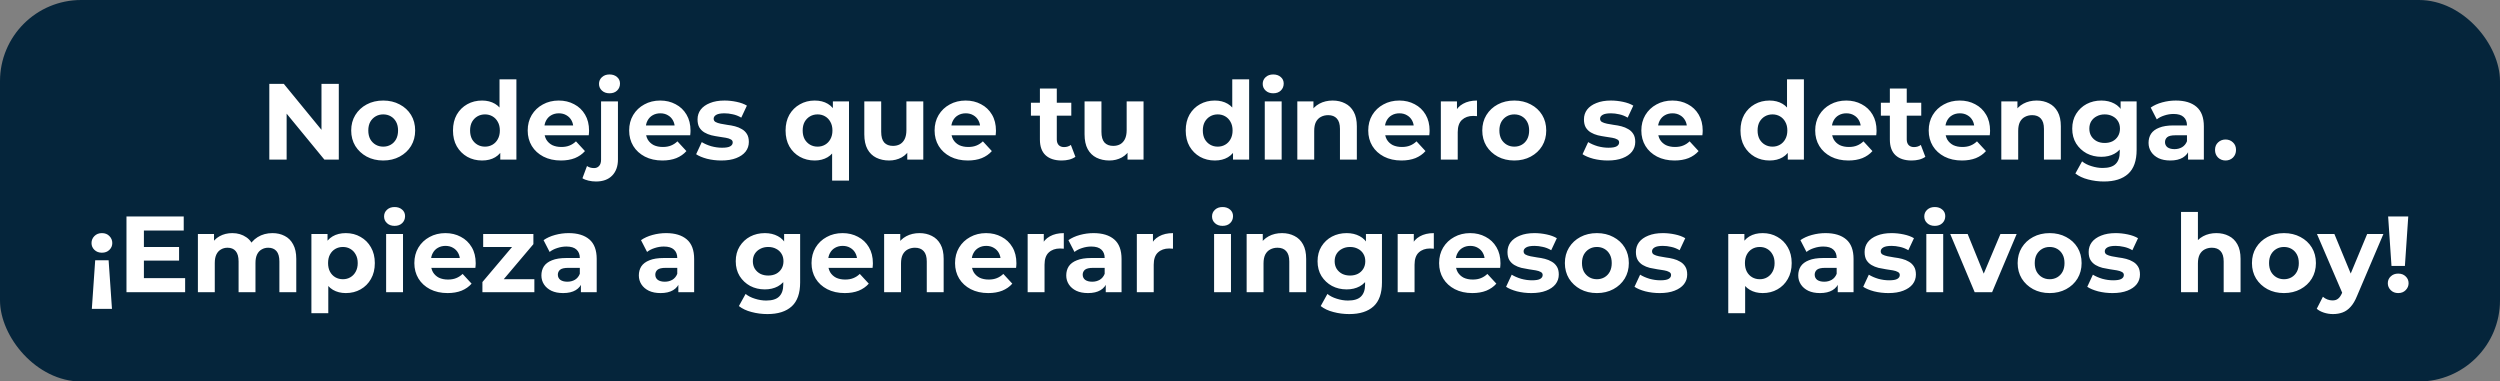 <svg xmlns="http://www.w3.org/2000/svg" width="924" height="141" viewBox="0 0 924 141" fill="none"><rect x="0" y="0" width="924" height="141" fill="#808080" stroke="none"/><rect width="924" height="141" rx="30" fill="#05253B"></rect><path d="M99.539 59V31H104.899L121.419 51.16H118.819V31H125.219V59H119.899L103.339 38.84H105.939V59H99.539ZM141.643 59.32C139.35 59.32 137.31 58.84 135.523 57.88C133.763 56.92 132.363 55.613 131.323 53.96C130.31 52.28 129.803 50.373 129.803 48.24C129.803 46.08 130.31 44.173 131.323 42.52C132.363 40.84 133.763 39.533 135.523 38.6C137.31 37.64 139.35 37.16 141.643 37.16C143.91 37.16 145.937 37.64 147.723 38.6C149.51 39.533 150.91 40.827 151.923 42.48C152.937 44.133 153.443 46.053 153.443 48.24C153.443 50.373 152.937 52.28 151.923 53.96C150.91 55.613 149.51 56.92 147.723 57.88C145.937 58.84 143.91 59.32 141.643 59.32ZM141.643 54.2C142.683 54.2 143.617 53.96 144.443 53.48C145.27 53 145.923 52.32 146.403 51.44C146.883 50.533 147.123 49.467 147.123 48.24C147.123 46.987 146.883 45.92 146.403 45.04C145.923 44.16 145.27 43.48 144.443 43C143.617 42.52 142.683 42.28 141.643 42.28C140.603 42.28 139.67 42.52 138.843 43C138.017 43.48 137.35 44.16 136.843 45.04C136.363 45.92 136.123 46.987 136.123 48.24C136.123 49.467 136.363 50.533 136.843 51.44C137.35 52.32 138.017 53 138.843 53.48C139.67 53.96 140.603 54.2 141.643 54.2ZM178.183 59.32C176.156 59.32 174.329 58.867 172.703 57.96C171.076 57.027 169.783 55.733 168.823 54.08C167.889 52.427 167.423 50.48 167.423 48.24C167.423 45.973 167.889 44.013 168.823 42.36C169.783 40.707 171.076 39.427 172.703 38.52C174.329 37.613 176.156 37.16 178.183 37.16C179.996 37.16 181.583 37.56 182.943 38.36C184.303 39.16 185.356 40.373 186.103 42C186.849 43.627 187.223 45.707 187.223 48.24C187.223 50.747 186.863 52.827 186.143 54.48C185.423 56.107 184.383 57.32 183.023 58.12C181.689 58.92 180.076 59.32 178.183 59.32ZM179.263 54.2C180.276 54.2 181.196 53.96 182.023 53.48C182.849 53 183.503 52.32 183.983 51.44C184.489 50.533 184.743 49.467 184.743 48.24C184.743 46.987 184.489 45.92 183.983 45.04C183.503 44.16 182.849 43.48 182.023 43C181.196 42.52 180.276 42.28 179.263 42.28C178.223 42.28 177.289 42.52 176.463 43C175.636 43.48 174.969 44.16 174.463 45.04C173.983 45.92 173.743 46.987 173.743 48.24C173.743 49.467 173.983 50.533 174.463 51.44C174.969 52.32 175.636 53 176.463 53.48C177.289 53.96 178.223 54.2 179.263 54.2ZM184.903 59V54.6L185.023 48.2L184.623 41.84V29.32H190.863V59H184.903ZM207.318 59.32C204.864 59.32 202.704 58.84 200.838 57.88C198.998 56.92 197.571 55.613 196.558 53.96C195.544 52.28 195.038 50.373 195.038 48.24C195.038 46.08 195.531 44.173 196.518 42.52C197.531 40.84 198.904 39.533 200.638 38.6C202.371 37.64 204.331 37.16 206.518 37.16C208.624 37.16 210.518 37.613 212.198 38.52C213.904 39.4 215.251 40.68 216.238 42.36C217.224 44.013 217.718 46 217.718 48.32C217.718 48.56 217.704 48.84 217.678 49.16C217.651 49.453 217.624 49.733 217.598 50H200.118V46.36H214.318L211.918 47.44C211.918 46.32 211.691 45.347 211.238 44.52C210.784 43.693 210.158 43.053 209.358 42.6C208.558 42.12 207.624 41.88 206.558 41.88C205.491 41.88 204.544 42.12 203.718 42.6C202.918 43.053 202.291 43.707 201.838 44.56C201.384 45.387 201.158 46.373 201.158 47.52V48.48C201.158 49.653 201.411 50.693 201.918 51.6C202.451 52.48 203.184 53.16 204.118 53.64C205.078 54.093 206.198 54.32 207.478 54.32C208.624 54.32 209.624 54.147 210.478 53.8C211.358 53.453 212.158 52.933 212.878 52.24L216.198 55.84C215.211 56.96 213.971 57.827 212.478 58.44C210.984 59.027 209.264 59.32 207.318 59.32ZM220.272 67.08C219.312 67.08 218.392 66.973 217.512 66.76C216.632 66.573 215.886 66.28 215.272 65.88L216.952 61.36C217.672 61.867 218.552 62.12 219.592 62.12C220.366 62.12 220.979 61.853 221.432 61.32C221.912 60.813 222.152 60.04 222.152 59V37.48H228.392V58.96C228.392 61.44 227.686 63.413 226.272 64.88C224.859 66.347 222.859 67.08 220.272 67.08ZM225.272 34.48C224.126 34.48 223.192 34.147 222.472 33.48C221.752 32.813 221.392 31.987 221.392 31C221.392 30.013 221.752 29.187 222.472 28.52C223.192 27.853 224.126 27.52 225.272 27.52C226.419 27.52 227.352 27.84 228.072 28.48C228.792 29.093 229.152 29.893 229.152 30.88C229.152 31.92 228.792 32.787 228.072 33.48C227.379 34.147 226.446 34.48 225.272 34.48ZM244.818 59.32C242.364 59.32 240.204 58.84 238.338 57.88C236.498 56.92 235.071 55.613 234.058 53.96C233.044 52.28 232.538 50.373 232.538 48.24C232.538 46.08 233.031 44.173 234.018 42.52C235.031 40.84 236.404 39.533 238.138 38.6C239.871 37.64 241.831 37.16 244.018 37.16C246.124 37.16 248.018 37.613 249.698 38.52C251.404 39.4 252.751 40.68 253.738 42.36C254.724 44.013 255.218 46 255.218 48.32C255.218 48.56 255.204 48.84 255.178 49.16C255.151 49.453 255.124 49.733 255.098 50H237.618V46.36H251.818L249.418 47.44C249.418 46.32 249.191 45.347 248.738 44.52C248.284 43.693 247.658 43.053 246.858 42.6C246.058 42.12 245.124 41.88 244.058 41.88C242.991 41.88 242.044 42.12 241.218 42.6C240.418 43.053 239.791 43.707 239.338 44.56C238.884 45.387 238.658 46.373 238.658 47.52V48.48C238.658 49.653 238.911 50.693 239.418 51.6C239.951 52.48 240.684 53.16 241.618 53.64C242.578 54.093 243.698 54.32 244.978 54.32C246.124 54.32 247.124 54.147 247.978 53.8C248.858 53.453 249.658 52.933 250.378 52.24L253.698 55.84C252.711 56.96 251.471 57.827 249.978 58.44C248.484 59.027 246.764 59.32 244.818 59.32ZM266.612 59.32C264.772 59.32 262.999 59.107 261.292 58.68C259.612 58.227 258.279 57.667 257.292 57L259.372 52.52C260.359 53.133 261.519 53.64 262.852 54.04C264.212 54.413 265.546 54.6 266.852 54.6C268.292 54.6 269.306 54.427 269.892 54.08C270.506 53.733 270.812 53.253 270.812 52.64C270.812 52.133 270.572 51.76 270.092 51.52C269.639 51.253 269.026 51.053 268.252 50.92C267.479 50.787 266.626 50.653 265.692 50.52C264.786 50.387 263.866 50.213 262.932 50C261.999 49.76 261.146 49.413 260.372 48.96C259.599 48.507 258.972 47.893 258.492 47.12C258.039 46.347 257.812 45.347 257.812 44.12C257.812 42.76 258.199 41.56 258.972 40.52C259.772 39.48 260.919 38.667 262.412 38.08C263.906 37.467 265.692 37.16 267.772 37.16C269.239 37.16 270.732 37.32 272.252 37.64C273.772 37.96 275.039 38.427 276.052 39.04L273.972 43.48C272.932 42.867 271.879 42.453 270.812 42.24C269.772 42 268.759 41.88 267.772 41.88C266.386 41.88 265.372 42.067 264.732 42.44C264.092 42.813 263.772 43.293 263.772 43.88C263.772 44.413 263.999 44.813 264.452 45.08C264.932 45.347 265.559 45.56 266.332 45.72C267.106 45.88 267.946 46.027 268.852 46.16C269.786 46.267 270.719 46.44 271.652 46.68C272.586 46.92 273.426 47.267 274.172 47.72C274.946 48.147 275.572 48.747 276.052 49.52C276.532 50.267 276.772 51.253 276.772 52.48C276.772 53.813 276.372 55 275.572 56.04C274.772 57.053 273.612 57.853 272.092 58.44C270.599 59.027 268.772 59.32 266.612 59.32ZM301.11 59.32C299.084 59.32 297.257 58.867 295.63 57.96C294.004 57.053 292.71 55.773 291.75 54.12C290.817 52.467 290.35 50.507 290.35 48.24C290.35 46 290.817 44.053 291.75 42.4C292.71 40.747 294.004 39.467 295.63 38.56C297.257 37.627 299.084 37.16 301.11 37.16C303.004 37.16 304.617 37.56 305.95 38.36C307.31 39.16 308.35 40.373 309.07 42C309.79 43.627 310.15 45.707 310.15 48.24C310.15 50.747 309.777 52.827 309.03 54.48C308.284 56.107 307.23 57.32 305.87 58.12C304.51 58.92 302.924 59.32 301.11 59.32ZM302.19 54.2C303.204 54.2 304.124 53.96 304.95 53.48C305.777 53 306.43 52.32 306.91 51.44C307.417 50.533 307.67 49.467 307.67 48.24C307.67 46.987 307.417 45.92 306.91 45.04C306.43 44.16 305.777 43.48 304.95 43C304.124 42.52 303.204 42.28 302.19 42.28C301.15 42.28 300.217 42.52 299.39 43C298.564 43.48 297.897 44.16 297.39 45.04C296.91 45.92 296.67 46.987 296.67 48.24C296.67 49.467 296.91 50.533 297.39 51.44C297.897 52.32 298.564 53 299.39 53.48C300.217 53.96 301.15 54.2 302.19 54.2ZM307.55 66.76V54.64L307.95 48.28L307.83 41.88V37.48H313.79V66.76H307.55ZM328.648 59.32C326.861 59.32 325.261 58.973 323.848 58.28C322.461 57.587 321.381 56.533 320.608 55.12C319.834 53.68 319.448 51.853 319.448 49.64V37.48H325.688V48.72C325.688 50.507 326.061 51.827 326.808 52.68C327.581 53.507 328.661 53.92 330.048 53.92C331.008 53.92 331.861 53.72 332.608 53.32C333.354 52.893 333.941 52.253 334.368 51.4C334.794 50.52 335.008 49.427 335.008 48.12V37.48H341.248V59H335.328V53.08L336.408 54.8C335.688 56.293 334.621 57.427 333.208 58.2C331.821 58.947 330.301 59.32 328.648 59.32ZM357.708 59.32C355.255 59.32 353.095 58.84 351.228 57.88C349.388 56.92 347.962 55.613 346.948 53.96C345.935 52.28 345.428 50.373 345.428 48.24C345.428 46.08 345.922 44.173 346.908 42.52C347.922 40.84 349.295 39.533 351.028 38.6C352.762 37.64 354.722 37.16 356.908 37.16C359.015 37.16 360.908 37.613 362.588 38.52C364.295 39.4 365.642 40.68 366.628 42.36C367.615 44.013 368.108 46 368.108 48.32C368.108 48.56 368.095 48.84 368.068 49.16C368.042 49.453 368.015 49.733 367.988 50H350.508V46.36H364.708L362.308 47.44C362.308 46.32 362.082 45.347 361.628 44.52C361.175 43.693 360.548 43.053 359.748 42.6C358.948 42.12 358.015 41.88 356.948 41.88C355.882 41.88 354.935 42.12 354.108 42.6C353.308 43.053 352.682 43.707 352.228 44.56C351.775 45.387 351.548 46.373 351.548 47.52V48.48C351.548 49.653 351.802 50.693 352.308 51.6C352.842 52.48 353.575 53.16 354.508 53.64C355.468 54.093 356.588 54.32 357.868 54.32C359.015 54.32 360.015 54.147 360.868 53.8C361.748 53.453 362.548 52.933 363.268 52.24L366.588 55.84C365.602 56.96 364.362 57.827 362.868 58.44C361.375 59.027 359.655 59.32 357.708 59.32ZM392.391 59.32C389.858 59.32 387.884 58.68 386.471 57.4C385.058 56.093 384.351 54.16 384.351 51.6V32.72H390.591V51.52C390.591 52.427 390.831 53.133 391.311 53.64C391.791 54.12 392.444 54.36 393.271 54.36C394.258 54.36 395.098 54.093 395.791 53.56L397.471 57.96C396.831 58.413 396.058 58.76 395.151 59C394.271 59.213 393.351 59.32 392.391 59.32ZM381.031 42.76V37.96H395.951V42.76H381.031ZM410.054 59.32C408.267 59.32 406.667 58.973 405.254 58.28C403.867 57.587 402.787 56.533 402.014 55.12C401.24 53.68 400.854 51.853 400.854 49.64V37.48H407.094V48.72C407.094 50.507 407.467 51.827 408.214 52.68C408.987 53.507 410.067 53.92 411.454 53.92C412.414 53.92 413.267 53.72 414.014 53.32C414.76 52.893 415.347 52.253 415.774 51.4C416.2 50.52 416.414 49.427 416.414 48.12V37.48H422.654V59H416.734V53.08L417.814 54.8C417.094 56.293 416.027 57.427 414.614 58.2C413.227 58.947 411.707 59.32 410.054 59.32ZM449.003 59.32C446.976 59.32 445.149 58.867 443.523 57.96C441.896 57.027 440.603 55.733 439.643 54.08C438.709 52.427 438.243 50.48 438.243 48.24C438.243 45.973 438.709 44.013 439.643 42.36C440.603 40.707 441.896 39.427 443.523 38.52C445.149 37.613 446.976 37.16 449.003 37.16C450.816 37.16 452.403 37.56 453.763 38.36C455.123 39.16 456.176 40.373 456.923 42C457.669 43.627 458.043 45.707 458.043 48.24C458.043 50.747 457.683 52.827 456.963 54.48C456.243 56.107 455.203 57.32 453.843 58.12C452.509 58.92 450.896 59.32 449.003 59.32ZM450.083 54.2C451.096 54.2 452.016 53.96 452.843 53.48C453.669 53 454.323 52.32 454.803 51.44C455.309 50.533 455.563 49.467 455.563 48.24C455.563 46.987 455.309 45.92 454.803 45.04C454.323 44.16 453.669 43.48 452.843 43C452.016 42.52 451.096 42.28 450.083 42.28C449.043 42.28 448.109 42.52 447.283 43C446.456 43.48 445.789 44.16 445.283 45.04C444.803 45.92 444.563 46.987 444.563 48.24C444.563 49.467 444.803 50.533 445.283 51.44C445.789 52.32 446.456 53 447.283 53.48C448.109 53.96 449.043 54.2 450.083 54.2ZM455.723 59V54.6L455.843 48.2L455.443 41.84V29.32H461.683V59H455.723ZM467.458 59V37.48H473.698V59H467.458ZM470.578 34.48C469.431 34.48 468.498 34.147 467.778 33.48C467.058 32.813 466.698 31.987 466.698 31C466.698 30.013 467.058 29.187 467.778 28.52C468.498 27.853 469.431 27.52 470.578 27.52C471.725 27.52 472.658 27.84 473.378 28.48C474.098 29.093 474.458 29.893 474.458 30.88C474.458 31.92 474.098 32.787 473.378 33.48C472.685 34.147 471.751 34.48 470.578 34.48ZM492.569 37.16C494.276 37.16 495.796 37.507 497.129 38.2C498.489 38.867 499.556 39.907 500.329 41.32C501.103 42.707 501.489 44.493 501.489 46.68V59H495.249V47.64C495.249 45.907 494.863 44.627 494.089 43.8C493.343 42.973 492.276 42.56 490.889 42.56C489.903 42.56 489.009 42.773 488.209 43.2C487.436 43.6 486.823 44.227 486.369 45.08C485.943 45.933 485.729 47.027 485.729 48.36V59H479.489V37.48H485.449V43.44L484.329 41.64C485.103 40.2 486.209 39.093 487.649 38.32C489.089 37.547 490.729 37.16 492.569 37.16ZM517.982 59.32C515.529 59.32 513.369 58.84 511.502 57.88C509.662 56.92 508.235 55.613 507.222 53.96C506.209 52.28 505.702 50.373 505.702 48.24C505.702 46.08 506.195 44.173 507.182 42.52C508.195 40.84 509.569 39.533 511.302 38.6C513.035 37.64 514.995 37.16 517.182 37.16C519.289 37.16 521.182 37.613 522.862 38.52C524.569 39.4 525.915 40.68 526.902 42.36C527.889 44.013 528.382 46 528.382 48.32C528.382 48.56 528.369 48.84 528.342 49.16C528.315 49.453 528.289 49.733 528.262 50H510.782V46.36H524.982L522.582 47.44C522.582 46.32 522.355 45.347 521.902 44.52C521.449 43.693 520.822 43.053 520.022 42.6C519.222 42.12 518.289 41.88 517.222 41.88C516.155 41.88 515.209 42.12 514.382 42.6C513.582 43.053 512.955 43.707 512.502 44.56C512.049 45.387 511.822 46.373 511.822 47.52V48.48C511.822 49.653 512.075 50.693 512.582 51.6C513.115 52.48 513.849 53.16 514.782 53.64C515.742 54.093 516.862 54.32 518.142 54.32C519.289 54.32 520.289 54.147 521.142 53.8C522.022 53.453 522.822 52.933 523.542 52.24L526.862 55.84C525.875 56.96 524.635 57.827 523.142 58.44C521.649 59.027 519.929 59.32 517.982 59.32ZM532.536 59V37.48H538.496V43.56L537.656 41.8C538.296 40.28 539.323 39.133 540.736 38.36C542.15 37.56 543.87 37.16 545.896 37.16V42.92C545.63 42.893 545.39 42.88 545.176 42.88C544.963 42.853 544.736 42.84 544.496 42.84C542.79 42.84 541.403 43.333 540.336 44.32C539.296 45.28 538.776 46.787 538.776 48.84V59H532.536ZM559.69 59.32C557.397 59.32 555.357 58.84 553.57 57.88C551.81 56.92 550.41 55.613 549.37 53.96C548.357 52.28 547.85 50.373 547.85 48.24C547.85 46.08 548.357 44.173 549.37 42.52C550.41 40.84 551.81 39.533 553.57 38.6C555.357 37.64 557.397 37.16 559.69 37.16C561.957 37.16 563.984 37.64 565.77 38.6C567.557 39.533 568.957 40.827 569.97 42.48C570.984 44.133 571.49 46.053 571.49 48.24C571.49 50.373 570.984 52.28 569.97 53.96C568.957 55.613 567.557 56.92 565.77 57.88C563.984 58.84 561.957 59.32 559.69 59.32ZM559.69 54.2C560.73 54.2 561.664 53.96 562.49 53.48C563.317 53 563.97 52.32 564.45 51.44C564.93 50.533 565.17 49.467 565.17 48.24C565.17 46.987 564.93 45.92 564.45 45.04C563.97 44.16 563.317 43.48 562.49 43C561.664 42.52 560.73 42.28 559.69 42.28C558.65 42.28 557.717 42.52 556.89 43C556.064 43.48 555.397 44.16 554.89 45.04C554.41 45.92 554.17 46.987 554.17 48.24C554.17 49.467 554.41 50.533 554.89 51.44C555.397 52.32 556.064 53 556.89 53.48C557.717 53.96 558.65 54.2 559.69 54.2ZM594.229 59.32C592.389 59.32 590.616 59.107 588.909 58.68C587.229 58.227 585.896 57.667 584.909 57L586.989 52.52C587.976 53.133 589.136 53.64 590.469 54.04C591.829 54.413 593.163 54.6 594.469 54.6C595.909 54.6 596.923 54.427 597.509 54.08C598.123 53.733 598.429 53.253 598.429 52.64C598.429 52.133 598.189 51.76 597.709 51.52C597.256 51.253 596.643 51.053 595.869 50.92C595.096 50.787 594.243 50.653 593.309 50.52C592.403 50.387 591.483 50.213 590.549 50C589.616 49.76 588.763 49.413 587.989 48.96C587.216 48.507 586.589 47.893 586.109 47.12C585.656 46.347 585.429 45.347 585.429 44.12C585.429 42.76 585.816 41.56 586.589 40.52C587.389 39.48 588.536 38.667 590.029 38.08C591.523 37.467 593.309 37.16 595.389 37.16C596.856 37.16 598.349 37.32 599.869 37.64C601.389 37.96 602.656 38.427 603.669 39.04L601.589 43.48C600.549 42.867 599.496 42.453 598.429 42.24C597.389 42 596.376 41.88 595.389 41.88C594.003 41.88 592.989 42.067 592.349 42.44C591.709 42.813 591.389 43.293 591.389 43.88C591.389 44.413 591.616 44.813 592.069 45.08C592.549 45.347 593.176 45.56 593.949 45.72C594.723 45.88 595.563 46.027 596.469 46.16C597.403 46.267 598.336 46.44 599.269 46.68C600.203 46.92 601.043 47.267 601.789 47.72C602.563 48.147 603.189 48.747 603.669 49.52C604.149 50.267 604.389 51.253 604.389 52.48C604.389 53.813 603.989 55 603.189 56.04C602.389 57.053 601.229 57.853 599.709 58.44C598.216 59.027 596.389 59.32 594.229 59.32ZM618.919 59.32C616.466 59.32 614.306 58.84 612.439 57.88C610.599 56.92 609.173 55.613 608.159 53.96C607.146 52.28 606.639 50.373 606.639 48.24C606.639 46.08 607.133 44.173 608.119 42.52C609.133 40.84 610.506 39.533 612.239 38.6C613.973 37.64 615.933 37.16 618.119 37.16C620.226 37.16 622.119 37.613 623.799 38.52C625.506 39.4 626.853 40.68 627.839 42.36C628.826 44.013 629.319 46 629.319 48.32C629.319 48.56 629.306 48.84 629.279 49.16C629.253 49.453 629.226 49.733 629.199 50H611.719V46.36H625.919L623.519 47.44C623.519 46.32 623.293 45.347 622.839 44.52C622.386 43.693 621.759 43.053 620.959 42.6C620.159 42.12 619.226 41.88 618.159 41.88C617.093 41.88 616.146 42.12 615.319 42.6C614.519 43.053 613.893 43.707 613.439 44.56C612.986 45.387 612.759 46.373 612.759 47.52V48.48C612.759 49.653 613.013 50.693 613.519 51.6C614.053 52.48 614.786 53.16 615.719 53.64C616.679 54.093 617.799 54.32 619.079 54.32C620.226 54.32 621.226 54.147 622.079 53.8C622.959 53.453 623.759 52.933 624.479 52.24L627.799 55.84C626.813 56.96 625.573 57.827 624.079 58.44C622.586 59.027 620.866 59.32 618.919 59.32ZM654.042 59.32C652.015 59.32 650.189 58.867 648.562 57.96C646.935 57.027 645.642 55.733 644.682 54.08C643.749 52.427 643.282 50.48 643.282 48.24C643.282 45.973 643.749 44.013 644.682 42.36C645.642 40.707 646.935 39.427 648.562 38.52C650.189 37.613 652.015 37.16 654.042 37.16C655.855 37.16 657.442 37.56 658.802 38.36C660.162 39.16 661.215 40.373 661.962 42C662.709 43.627 663.082 45.707 663.082 48.24C663.082 50.747 662.722 52.827 662.002 54.48C661.282 56.107 660.242 57.32 658.882 58.12C657.549 58.92 655.935 59.32 654.042 59.32ZM655.122 54.2C656.135 54.2 657.055 53.96 657.882 53.48C658.709 53 659.362 52.32 659.842 51.44C660.349 50.533 660.602 49.467 660.602 48.24C660.602 46.987 660.349 45.92 659.842 45.04C659.362 44.16 658.709 43.48 657.882 43C657.055 42.52 656.135 42.28 655.122 42.28C654.082 42.28 653.149 42.52 652.322 43C651.495 43.48 650.829 44.16 650.322 45.04C649.842 45.92 649.602 46.987 649.602 48.24C649.602 49.467 649.842 50.533 650.322 51.44C650.829 52.32 651.495 53 652.322 53.48C653.149 53.96 654.082 54.2 655.122 54.2ZM660.762 59V54.6L660.882 48.2L660.482 41.84V29.32H666.722V59H660.762ZM683.177 59.32C680.724 59.32 678.564 58.84 676.697 57.88C674.857 56.92 673.431 55.613 672.417 53.96C671.404 52.28 670.897 50.373 670.897 48.24C670.897 46.08 671.391 44.173 672.377 42.52C673.391 40.84 674.764 39.533 676.497 38.6C678.231 37.64 680.191 37.16 682.377 37.16C684.484 37.16 686.377 37.613 688.057 38.52C689.764 39.4 691.111 40.68 692.097 42.36C693.084 44.013 693.577 46 693.577 48.32C693.577 48.56 693.564 48.84 693.537 49.16C693.511 49.453 693.484 49.733 693.457 50H675.977V46.36H690.177L687.777 47.44C687.777 46.32 687.551 45.347 687.097 44.52C686.644 43.693 686.017 43.053 685.217 42.6C684.417 42.12 683.484 41.88 682.417 41.88C681.351 41.88 680.404 42.12 679.577 42.6C678.777 43.053 678.151 43.707 677.697 44.56C677.244 45.387 677.017 46.373 677.017 47.52V48.48C677.017 49.653 677.271 50.693 677.777 51.6C678.311 52.48 679.044 53.16 679.977 53.64C680.937 54.093 682.057 54.32 683.337 54.32C684.484 54.32 685.484 54.147 686.337 53.8C687.217 53.453 688.017 52.933 688.737 52.24L692.057 55.84C691.071 56.96 689.831 57.827 688.337 58.44C686.844 59.027 685.124 59.32 683.177 59.32ZM706.532 59.32C703.998 59.32 702.025 58.68 700.612 57.4C699.198 56.093 698.492 54.16 698.492 51.6V32.72H704.732V51.52C704.732 52.427 704.972 53.133 705.452 53.64C705.932 54.12 706.585 54.36 707.412 54.36C708.398 54.36 709.238 54.093 709.932 53.56L711.612 57.96C710.972 58.413 710.198 58.76 709.292 59C708.412 59.213 707.492 59.32 706.532 59.32ZM695.172 42.76V37.96H710.092V42.76H695.172ZM725.13 59.32C722.677 59.32 720.517 58.84 718.65 57.88C716.81 56.92 715.384 55.613 714.37 53.96C713.357 52.28 712.85 50.373 712.85 48.24C712.85 46.08 713.344 44.173 714.33 42.52C715.344 40.84 716.717 39.533 718.45 38.6C720.184 37.64 722.144 37.16 724.33 37.16C726.437 37.16 728.33 37.613 730.01 38.52C731.717 39.4 733.064 40.68 734.05 42.36C735.037 44.013 735.53 46 735.53 48.32C735.53 48.56 735.517 48.84 735.49 49.16C735.464 49.453 735.437 49.733 735.41 50H717.93V46.36H732.13L729.73 47.44C729.73 46.32 729.504 45.347 729.05 44.52C728.597 43.693 727.97 43.053 727.17 42.6C726.37 42.12 725.437 41.88 724.37 41.88C723.304 41.88 722.357 42.12 721.53 42.6C720.73 43.053 720.104 43.707 719.65 44.56C719.197 45.387 718.97 46.373 718.97 47.52V48.48C718.97 49.653 719.224 50.693 719.73 51.6C720.264 52.48 720.997 53.16 721.93 53.64C722.89 54.093 724.01 54.32 725.29 54.32C726.437 54.32 727.437 54.147 728.29 53.8C729.17 53.453 729.97 52.933 730.69 52.24L734.01 55.84C733.024 56.96 731.784 57.827 730.29 58.44C728.797 59.027 727.077 59.32 725.13 59.32ZM752.765 37.16C754.471 37.16 755.991 37.507 757.325 38.2C758.685 38.867 759.751 39.907 760.525 41.32C761.298 42.707 761.685 44.493 761.685 46.68V59H755.445V47.64C755.445 45.907 755.058 44.627 754.285 43.8C753.538 42.973 752.471 42.56 751.085 42.56C750.098 42.56 749.205 42.773 748.405 43.2C747.631 43.6 747.018 44.227 746.565 45.08C746.138 45.933 745.925 47.027 745.925 48.36V59H739.685V37.48H745.645V43.44L744.525 41.64C745.298 40.2 746.405 39.093 747.845 38.32C749.285 37.547 750.925 37.16 752.765 37.16ZM777.617 67.08C775.591 67.08 773.631 66.827 771.737 66.32C769.871 65.84 768.311 65.107 767.057 64.12L769.537 59.64C770.444 60.387 771.591 60.973 772.977 61.4C774.391 61.853 775.777 62.08 777.137 62.08C779.351 62.08 780.951 61.587 781.937 60.6C782.951 59.613 783.457 58.147 783.457 56.2V52.96L783.857 47.56L783.777 42.12V37.48H789.697V55.4C789.697 59.4 788.657 62.347 786.577 64.24C784.497 66.133 781.511 67.08 777.617 67.08ZM776.657 57.96C774.657 57.96 772.844 57.533 771.217 56.68C769.617 55.8 768.324 54.587 767.337 53.04C766.377 51.467 765.897 49.64 765.897 47.56C765.897 45.453 766.377 43.627 767.337 42.08C768.324 40.507 769.617 39.293 771.217 38.44C772.844 37.587 774.657 37.16 776.657 37.16C778.471 37.16 780.071 37.533 781.457 38.28C782.844 39 783.924 40.133 784.697 41.68C785.471 43.2 785.857 45.16 785.857 47.56C785.857 49.933 785.471 51.893 784.697 53.44C783.924 54.96 782.844 56.093 781.457 56.84C780.071 57.587 778.471 57.96 776.657 57.96ZM777.897 52.84C778.991 52.84 779.964 52.627 780.817 52.2C781.671 51.747 782.337 51.12 782.817 50.32C783.297 49.52 783.537 48.6 783.537 47.56C783.537 46.493 783.297 45.573 782.817 44.8C782.337 44 781.671 43.387 780.817 42.96C779.964 42.507 778.991 42.28 777.897 42.28C776.804 42.28 775.831 42.507 774.977 42.96C774.124 43.387 773.444 44 772.937 44.8C772.457 45.573 772.217 46.493 772.217 47.56C772.217 48.6 772.457 49.52 772.937 50.32C773.444 51.12 774.124 51.747 774.977 52.2C775.831 52.627 776.804 52.84 777.897 52.84ZM808.705 59V54.8L808.305 53.88V46.36C808.305 45.027 807.892 43.987 807.065 43.24C806.265 42.493 805.025 42.12 803.345 42.12C802.198 42.12 801.065 42.307 799.945 42.68C798.852 43.027 797.918 43.507 797.145 44.12L794.905 39.76C796.078 38.933 797.492 38.293 799.145 37.84C800.798 37.387 802.478 37.16 804.185 37.16C807.465 37.16 810.012 37.933 811.825 39.48C813.638 41.027 814.545 43.44 814.545 46.72V59H808.705ZM802.145 59.32C800.465 59.32 799.025 59.04 797.825 58.48C796.625 57.893 795.705 57.107 795.065 56.12C794.425 55.133 794.105 54.027 794.105 52.8C794.105 51.52 794.412 50.4 795.025 49.44C795.665 48.48 796.665 47.733 798.025 47.2C799.385 46.64 801.158 46.36 803.345 46.36H809.065V50H804.025C802.558 50 801.545 50.24 800.985 50.72C800.452 51.2 800.185 51.8 800.185 52.52C800.185 53.32 800.492 53.96 801.105 54.44C801.745 54.893 802.612 55.12 803.705 55.12C804.745 55.12 805.678 54.88 806.505 54.4C807.332 53.893 807.932 53.16 808.305 52.2L809.265 55.08C808.812 56.467 807.985 57.52 806.785 58.24C805.585 58.96 804.038 59.32 802.145 59.32ZM822.553 59.32C821.486 59.32 820.566 58.96 819.793 58.24C819.046 57.493 818.673 56.547 818.673 55.4C818.673 54.253 819.046 53.333 819.793 52.64C820.566 51.92 821.486 51.56 822.553 51.56C823.646 51.56 824.566 51.92 825.313 52.64C826.059 53.333 826.433 54.253 826.433 55.4C826.433 56.547 826.059 57.493 825.313 58.24C824.566 58.96 823.646 59.32 822.553 59.32ZM40.143 96.2L41.383 114.16H33.943L35.183 96.2H40.143ZM37.663 86.16C38.81 86.16 39.73 86.52 40.423 87.24C41.143 87.96 41.503 88.827 41.503 89.84C41.503 90.827 41.143 91.667 40.423 92.36C39.73 93.053 38.81 93.4 37.663 93.4C36.543 93.4 35.623 93.053 34.903 92.36C34.183 91.667 33.823 90.827 33.823 89.84C33.823 88.827 34.183 87.96 34.903 87.24C35.623 86.52 36.543 86.16 37.663 86.16ZM52.706 91.28H66.186V96.32H52.706V91.28ZM53.186 102.8H68.426V108H46.746V80H67.906V85.2H53.186V102.8ZM100.702 86.16C102.408 86.16 103.915 86.507 105.222 87.2C106.555 87.867 107.595 88.907 108.342 90.32C109.115 91.707 109.502 93.493 109.502 95.68V108H103.262V96.64C103.262 94.907 102.902 93.627 102.182 92.8C101.462 91.973 100.448 91.56 99.142 91.56C98.235 91.56 97.422 91.773 96.702 92.2C95.982 92.6 95.422 93.213 95.022 94.04C94.622 94.867 94.422 95.92 94.422 97.2V108H88.182V96.64C88.182 94.907 87.822 93.627 87.102 92.8C86.408 91.973 85.408 91.56 84.102 91.56C83.195 91.56 82.382 91.773 81.662 92.2C80.942 92.6 80.382 93.213 79.982 94.04C79.582 94.867 79.382 95.92 79.382 97.2V108H73.142V86.48H79.102V92.36L77.982 90.64C78.728 89.173 79.782 88.067 81.142 87.32C82.528 86.547 84.102 86.16 85.862 86.16C87.835 86.16 89.555 86.667 91.022 87.68C92.515 88.667 93.502 90.187 93.982 92.24L91.782 91.64C92.502 89.96 93.648 88.627 95.222 87.64C96.822 86.653 98.648 86.16 100.702 86.16ZM127.815 108.32C126.002 108.32 124.415 107.92 123.055 107.12C121.695 106.32 120.628 105.107 119.855 103.48C119.108 101.827 118.735 99.747 118.735 97.24C118.735 94.707 119.095 92.627 119.815 91C120.535 89.373 121.575 88.16 122.935 87.36C124.295 86.56 125.922 86.16 127.815 86.16C129.842 86.16 131.655 86.627 133.255 87.56C134.882 88.467 136.162 89.747 137.095 91.4C138.055 93.053 138.535 95 138.535 97.24C138.535 99.507 138.055 101.467 137.095 103.12C136.162 104.773 134.882 106.053 133.255 106.96C131.655 107.867 129.842 108.32 127.815 108.32ZM115.095 115.76V86.48H121.055V90.88L120.935 97.28L121.335 103.64V115.76H115.095ZM126.735 103.2C127.775 103.2 128.695 102.96 129.495 102.48C130.322 102 130.975 101.32 131.455 100.44C131.962 99.533 132.215 98.467 132.215 97.24C132.215 95.987 131.962 94.92 131.455 94.04C130.975 93.16 130.322 92.48 129.495 92C128.695 91.52 127.775 91.28 126.735 91.28C125.695 91.28 124.762 91.52 123.935 92C123.108 92.48 122.455 93.16 121.975 94.04C121.495 94.92 121.255 95.987 121.255 97.24C121.255 98.467 121.495 99.533 121.975 100.44C122.455 101.32 123.108 102 123.935 102.48C124.762 102.96 125.695 103.2 126.735 103.2ZM142.712 108V86.48H148.952V108H142.712ZM145.832 83.48C144.685 83.48 143.752 83.147 143.032 82.48C142.312 81.813 141.952 80.987 141.952 80C141.952 79.013 142.312 78.187 143.032 77.52C143.752 76.853 144.685 76.52 145.832 76.52C146.979 76.52 147.912 76.84 148.632 77.48C149.352 78.093 149.712 78.893 149.712 79.88C149.712 80.92 149.352 81.787 148.632 82.48C147.939 83.147 147.005 83.48 145.832 83.48ZM165.423 108.32C162.97 108.32 160.81 107.84 158.943 106.88C157.103 105.92 155.677 104.613 154.663 102.96C153.65 101.28 153.143 99.373 153.143 97.24C153.143 95.08 153.637 93.173 154.623 91.52C155.637 89.84 157.01 88.533 158.743 87.6C160.477 86.64 162.437 86.16 164.623 86.16C166.73 86.16 168.623 86.613 170.303 87.52C172.01 88.4 173.357 89.68 174.343 91.36C175.33 93.013 175.823 95 175.823 97.32C175.823 97.56 175.81 97.84 175.783 98.16C175.757 98.453 175.73 98.733 175.703 99H158.223V95.36H172.423L170.023 96.44C170.023 95.32 169.797 94.347 169.343 93.52C168.89 92.693 168.263 92.053 167.463 91.6C166.663 91.12 165.73 90.88 164.663 90.88C163.597 90.88 162.65 91.12 161.823 91.6C161.023 92.053 160.397 92.707 159.943 93.56C159.49 94.387 159.263 95.373 159.263 96.52V97.48C159.263 98.653 159.517 99.693 160.023 100.6C160.557 101.48 161.29 102.16 162.223 102.64C163.183 103.093 164.303 103.32 165.583 103.32C166.73 103.32 167.73 103.147 168.583 102.8C169.463 102.453 170.263 101.933 170.983 101.24L174.303 104.84C173.317 105.96 172.077 106.827 170.583 107.44C169.09 108.027 167.37 108.32 165.423 108.32ZM178.302 108V104.24L191.022 89.2L192.102 91.28H178.582V86.48H197.142V90.24L184.422 105.28L183.302 103.2H197.502V108H178.302ZM214.701 108V103.8L214.301 102.88V95.36C214.301 94.027 213.888 92.987 213.061 92.24C212.261 91.493 211.021 91.12 209.341 91.12C208.194 91.12 207.061 91.307 205.941 91.68C204.848 92.027 203.914 92.507 203.141 93.12L200.901 88.76C202.074 87.933 203.488 87.293 205.141 86.84C206.794 86.387 208.474 86.16 210.181 86.16C213.461 86.16 216.008 86.933 217.821 88.48C219.634 90.027 220.541 92.44 220.541 95.72V108H214.701ZM208.141 108.32C206.461 108.32 205.021 108.04 203.821 107.48C202.621 106.893 201.701 106.107 201.061 105.12C200.421 104.133 200.101 103.027 200.101 101.8C200.101 100.52 200.408 99.4 201.021 98.44C201.661 97.48 202.661 96.733 204.021 96.2C205.381 95.64 207.154 95.36 209.341 95.36H215.061V99H210.021C208.554 99 207.541 99.24 206.981 99.72C206.448 100.2 206.181 100.8 206.181 101.52C206.181 102.32 206.488 102.96 207.101 103.44C207.741 103.893 208.608 104.12 209.701 104.12C210.741 104.12 211.674 103.88 212.501 103.4C213.328 102.893 213.928 102.16 214.301 101.2L215.261 104.08C214.808 105.467 213.981 106.52 212.781 107.24C211.581 107.96 210.034 108.32 208.141 108.32ZM250.717 108V103.8L250.317 102.88V95.36C250.317 94.027 249.903 92.987 249.077 92.24C248.277 91.493 247.037 91.12 245.357 91.12C244.21 91.12 243.077 91.307 241.957 91.68C240.863 92.027 239.93 92.507 239.157 93.12L236.917 88.76C238.09 87.933 239.503 87.293 241.157 86.84C242.81 86.387 244.49 86.16 246.197 86.16C249.477 86.16 252.023 86.933 253.837 88.48C255.65 90.027 256.557 92.44 256.557 95.72V108H250.717ZM244.157 108.32C242.477 108.32 241.037 108.04 239.837 107.48C238.637 106.893 237.717 106.107 237.077 105.12C236.437 104.133 236.117 103.027 236.117 101.8C236.117 100.52 236.423 99.4 237.037 98.44C237.677 97.48 238.677 96.733 240.037 96.2C241.397 95.64 243.17 95.36 245.357 95.36H251.077V99H246.037C244.57 99 243.557 99.24 242.997 99.72C242.463 100.2 242.197 100.8 242.197 101.52C242.197 102.32 242.503 102.96 243.117 103.44C243.757 103.893 244.623 104.12 245.717 104.12C246.757 104.12 247.69 103.88 248.517 103.4C249.343 102.893 249.943 102.16 250.317 101.2L251.277 104.08C250.823 105.467 249.997 106.52 248.797 107.24C247.597 107.96 246.05 108.32 244.157 108.32ZM283.652 116.08C281.626 116.08 279.666 115.827 277.772 115.32C275.906 114.84 274.346 114.107 273.092 113.12L275.572 108.64C276.479 109.387 277.626 109.973 279.012 110.4C280.426 110.853 281.812 111.08 283.172 111.08C285.386 111.08 286.986 110.587 287.972 109.6C288.986 108.613 289.492 107.147 289.492 105.2V101.96L289.892 96.56L289.812 91.12V86.48H295.732V104.4C295.732 108.4 294.692 111.347 292.612 113.24C290.532 115.133 287.546 116.08 283.652 116.08ZM282.692 106.96C280.692 106.96 278.879 106.533 277.252 105.68C275.652 104.8 274.359 103.587 273.372 102.04C272.412 100.467 271.932 98.64 271.932 96.56C271.932 94.453 272.412 92.627 273.372 91.08C274.359 89.507 275.652 88.293 277.252 87.44C278.879 86.587 280.692 86.16 282.692 86.16C284.506 86.16 286.106 86.533 287.492 87.28C288.879 88 289.959 89.133 290.732 90.68C291.506 92.2 291.892 94.16 291.892 96.56C291.892 98.933 291.506 100.893 290.732 102.44C289.959 103.96 288.879 105.093 287.492 105.84C286.106 106.587 284.506 106.96 282.692 106.96ZM283.932 101.84C285.026 101.84 285.999 101.627 286.852 101.2C287.706 100.747 288.372 100.12 288.852 99.32C289.332 98.52 289.572 97.6 289.572 96.56C289.572 95.493 289.332 94.573 288.852 93.8C288.372 93 287.706 92.387 286.852 91.96C285.999 91.507 285.026 91.28 283.932 91.28C282.839 91.28 281.866 91.507 281.012 91.96C280.159 92.387 279.479 93 278.972 93.8C278.492 94.573 278.252 95.493 278.252 96.56C278.252 97.6 278.492 98.52 278.972 99.32C279.479 100.12 280.159 100.747 281.012 101.2C281.866 101.627 282.839 101.84 283.932 101.84ZM312.22 108.32C309.767 108.32 307.607 107.84 305.74 106.88C303.9 105.92 302.473 104.613 301.46 102.96C300.447 101.28 299.94 99.373 299.94 97.24C299.94 95.08 300.433 93.173 301.42 91.52C302.433 89.84 303.807 88.533 305.54 87.6C307.273 86.64 309.233 86.16 311.42 86.16C313.527 86.16 315.42 86.613 317.1 87.52C318.807 88.4 320.153 89.68 321.14 91.36C322.127 93.013 322.62 95 322.62 97.32C322.62 97.56 322.607 97.84 322.58 98.16C322.553 98.453 322.527 98.733 322.5 99H305.02V95.36H319.22L316.82 96.44C316.82 95.32 316.593 94.347 316.14 93.52C315.687 92.693 315.06 92.053 314.26 91.6C313.46 91.12 312.527 90.88 311.46 90.88C310.393 90.88 309.447 91.12 308.62 91.6C307.82 92.053 307.193 92.707 306.74 93.56C306.287 94.387 306.06 95.373 306.06 96.52V97.48C306.06 98.653 306.313 99.693 306.82 100.6C307.353 101.48 308.087 102.16 309.02 102.64C309.98 103.093 311.1 103.32 312.38 103.32C313.527 103.32 314.527 103.147 315.38 102.8C316.26 102.453 317.06 101.933 317.78 101.24L321.1 104.84C320.113 105.96 318.873 106.827 317.38 107.44C315.887 108.027 314.167 108.32 312.22 108.32ZM339.855 86.16C341.561 86.16 343.081 86.507 344.415 87.2C345.775 87.867 346.841 88.907 347.615 90.32C348.388 91.707 348.775 93.493 348.775 95.68V108H342.535V96.64C342.535 94.907 342.148 93.627 341.375 92.8C340.628 91.973 339.561 91.56 338.175 91.56C337.188 91.56 336.295 91.773 335.495 92.2C334.721 92.6 334.108 93.227 333.655 94.08C333.228 94.933 333.015 96.027 333.015 97.36V108H326.775V86.48H332.735V92.44L331.615 90.64C332.388 89.2 333.495 88.093 334.935 87.32C336.375 86.547 338.015 86.16 339.855 86.16ZM365.267 108.32C362.814 108.32 360.654 107.84 358.787 106.88C356.947 105.92 355.52 104.613 354.507 102.96C353.494 101.28 352.987 99.373 352.987 97.24C352.987 95.08 353.48 93.173 354.467 91.52C355.48 89.84 356.854 88.533 358.587 87.6C360.32 86.64 362.28 86.16 364.467 86.16C366.574 86.16 368.467 86.613 370.147 87.52C371.854 88.4 373.2 89.68 374.187 91.36C375.174 93.013 375.667 95 375.667 97.32C375.667 97.56 375.654 97.84 375.627 98.16C375.6 98.453 375.574 98.733 375.547 99H358.067V95.36H372.267L369.867 96.44C369.867 95.32 369.64 94.347 369.187 93.52C368.734 92.693 368.107 92.053 367.307 91.6C366.507 91.12 365.574 90.88 364.507 90.88C363.44 90.88 362.494 91.12 361.667 91.6C360.867 92.053 360.24 92.707 359.787 93.56C359.334 94.387 359.107 95.373 359.107 96.52V97.48C359.107 98.653 359.36 99.693 359.867 100.6C360.4 101.48 361.134 102.16 362.067 102.64C363.027 103.093 364.147 103.32 365.427 103.32C366.574 103.32 367.574 103.147 368.427 102.8C369.307 102.453 370.107 101.933 370.827 101.24L374.147 104.84C373.16 105.96 371.92 106.827 370.427 107.44C368.934 108.027 367.214 108.32 365.267 108.32ZM379.821 108V86.48H385.781V92.56L384.941 90.8C385.581 89.28 386.608 88.133 388.021 87.36C389.435 86.56 391.155 86.16 393.181 86.16V91.92C392.915 91.893 392.675 91.88 392.461 91.88C392.248 91.853 392.021 91.84 391.781 91.84C390.075 91.84 388.688 92.333 387.621 93.32C386.581 94.28 386.061 95.787 386.061 97.84V108H379.821ZM408.685 108V103.8L408.285 102.88V95.36C408.285 94.027 407.872 92.987 407.045 92.24C406.245 91.493 405.005 91.12 403.325 91.12C402.179 91.12 401.045 91.307 399.925 91.68C398.832 92.027 397.899 92.507 397.125 93.12L394.885 88.76C396.059 87.933 397.472 87.293 399.125 86.84C400.779 86.387 402.459 86.16 404.165 86.16C407.445 86.16 409.992 86.933 411.805 88.48C413.619 90.027 414.525 92.44 414.525 95.72V108H408.685ZM402.125 108.32C400.445 108.32 399.005 108.04 397.805 107.48C396.605 106.893 395.685 106.107 395.045 105.12C394.405 104.133 394.085 103.027 394.085 101.8C394.085 100.52 394.392 99.4 395.005 98.44C395.645 97.48 396.645 96.733 398.005 96.2C399.365 95.64 401.139 95.36 403.325 95.36H409.045V99H404.005C402.539 99 401.525 99.24 400.965 99.72C400.432 100.2 400.165 100.8 400.165 101.52C400.165 102.32 400.472 102.96 401.085 103.44C401.725 103.893 402.592 104.12 403.685 104.12C404.725 104.12 405.659 103.88 406.485 103.4C407.312 102.893 407.912 102.16 408.285 101.2L409.245 104.08C408.792 105.467 407.965 106.52 406.765 107.24C405.565 107.96 404.019 108.32 402.125 108.32ZM420.173 108V86.48H426.133V92.56L425.293 90.8C425.933 89.28 426.96 88.133 428.373 87.36C429.786 86.56 431.506 86.16 433.533 86.16V91.92C433.266 91.893 433.026 91.88 432.813 91.88C432.6 91.853 432.373 91.84 432.133 91.84C430.426 91.84 429.04 92.333 427.973 93.32C426.933 94.28 426.413 95.787 426.413 97.84V108H420.173ZM448.728 108V86.48H454.968V108H448.728ZM451.848 83.48C450.701 83.48 449.768 83.147 449.048 82.48C448.328 81.813 447.968 80.987 447.968 80C447.968 79.013 448.328 78.187 449.048 77.52C449.768 76.853 450.701 76.52 451.848 76.52C452.994 76.52 453.928 76.84 454.648 77.48C455.368 78.093 455.728 78.893 455.728 79.88C455.728 80.92 455.368 81.787 454.648 82.48C453.954 83.147 453.021 83.48 451.848 83.48ZM473.839 86.16C475.546 86.16 477.066 86.507 478.399 87.2C479.759 87.867 480.826 88.907 481.599 90.32C482.372 91.707 482.759 93.493 482.759 95.68V108H476.519V96.64C476.519 94.907 476.132 93.627 475.359 92.8C474.612 91.973 473.546 91.56 472.159 91.56C471.172 91.56 470.279 91.773 469.479 92.2C468.706 92.6 468.092 93.227 467.639 94.08C467.212 94.933 466.999 96.027 466.999 97.36V108H460.759V86.48H466.719V92.44L465.599 90.64C466.372 89.2 467.479 88.093 468.919 87.32C470.359 86.547 471.999 86.16 473.839 86.16ZM498.691 116.08C496.665 116.08 494.705 115.827 492.811 115.32C490.945 114.84 489.385 114.107 488.131 113.12L490.611 108.64C491.518 109.387 492.665 109.973 494.051 110.4C495.465 110.853 496.851 111.08 498.211 111.08C500.425 111.08 502.025 110.587 503.011 109.6C504.025 108.613 504.531 107.147 504.531 105.2V101.96L504.931 96.56L504.851 91.12V86.48H510.771V104.4C510.771 108.4 509.731 111.347 507.651 113.24C505.571 115.133 502.585 116.08 498.691 116.08ZM497.731 106.96C495.731 106.96 493.918 106.533 492.291 105.68C490.691 104.8 489.398 103.587 488.411 102.04C487.451 100.467 486.971 98.64 486.971 96.56C486.971 94.453 487.451 92.627 488.411 91.08C489.398 89.507 490.691 88.293 492.291 87.44C493.918 86.587 495.731 86.16 497.731 86.16C499.545 86.16 501.145 86.533 502.531 87.28C503.918 88 504.998 89.133 505.771 90.68C506.545 92.2 506.931 94.16 506.931 96.56C506.931 98.933 506.545 100.893 505.771 102.44C504.998 103.96 503.918 105.093 502.531 105.84C501.145 106.587 499.545 106.96 497.731 106.96ZM498.971 101.84C500.065 101.84 501.038 101.627 501.891 101.2C502.745 100.747 503.411 100.12 503.891 99.32C504.371 98.52 504.611 97.6 504.611 96.56C504.611 95.493 504.371 94.573 503.891 93.8C503.411 93 502.745 92.387 501.891 91.96C501.038 91.507 500.065 91.28 498.971 91.28C497.878 91.28 496.905 91.507 496.051 91.96C495.198 92.387 494.518 93 494.011 93.8C493.531 94.573 493.291 95.493 493.291 96.56C493.291 97.6 493.531 98.52 494.011 99.32C494.518 100.12 495.198 100.747 496.051 101.2C496.905 101.627 497.878 101.84 498.971 101.84ZM516.579 108V86.48H522.539V92.56L521.699 90.8C522.339 89.28 523.366 88.133 524.779 87.36C526.193 86.56 527.913 86.16 529.939 86.16V91.92C529.673 91.893 529.433 91.88 529.219 91.88C529.006 91.853 528.779 91.84 528.539 91.84C526.833 91.84 525.446 92.333 524.379 93.32C523.339 94.28 522.819 95.787 522.819 97.84V108H516.579ZM544.173 108.32C541.72 108.32 539.56 107.84 537.693 106.88C535.853 105.92 534.427 104.613 533.413 102.96C532.4 101.28 531.893 99.373 531.893 97.24C531.893 95.08 532.387 93.173 533.373 91.52C534.387 89.84 535.76 88.533 537.493 87.6C539.227 86.64 541.187 86.16 543.373 86.16C545.48 86.16 547.373 86.613 549.053 87.52C550.76 88.4 552.107 89.68 553.093 91.36C554.08 93.013 554.573 95 554.573 97.32C554.573 97.56 554.56 97.84 554.533 98.16C554.507 98.453 554.48 98.733 554.453 99H536.973V95.36H551.173L548.773 96.44C548.773 95.32 548.547 94.347 548.093 93.52C547.64 92.693 547.013 92.053 546.213 91.6C545.413 91.12 544.48 90.88 543.413 90.88C542.347 90.88 541.4 91.12 540.573 91.6C539.773 92.053 539.147 92.707 538.693 93.56C538.24 94.387 538.013 95.373 538.013 96.52V97.48C538.013 98.653 538.267 99.693 538.773 100.6C539.307 101.48 540.04 102.16 540.973 102.64C541.933 103.093 543.053 103.32 544.333 103.32C545.48 103.32 546.48 103.147 547.333 102.8C548.213 102.453 549.013 101.933 549.733 101.24L553.053 104.84C552.067 105.96 550.827 106.827 549.333 107.44C547.84 108.027 546.12 108.32 544.173 108.32ZM565.968 108.32C564.128 108.32 562.354 108.107 560.648 107.68C558.968 107.227 557.634 106.667 556.648 106L558.728 101.52C559.714 102.133 560.874 102.64 562.208 103.04C563.568 103.413 564.901 103.6 566.208 103.6C567.648 103.6 568.661 103.427 569.248 103.08C569.861 102.733 570.168 102.253 570.168 101.64C570.168 101.133 569.928 100.76 569.448 100.52C568.994 100.253 568.381 100.053 567.608 99.92C566.834 99.787 565.981 99.653 565.048 99.52C564.141 99.387 563.221 99.213 562.288 99C561.354 98.76 560.501 98.413 559.728 97.96C558.954 97.507 558.328 96.893 557.848 96.12C557.394 95.347 557.168 94.347 557.168 93.12C557.168 91.76 557.554 90.56 558.328 89.52C559.128 88.48 560.274 87.667 561.768 87.08C563.261 86.467 565.048 86.16 567.128 86.16C568.594 86.16 570.088 86.32 571.608 86.64C573.128 86.96 574.394 87.427 575.408 88.04L573.328 92.48C572.288 91.867 571.234 91.453 570.168 91.24C569.128 91 568.114 90.88 567.128 90.88C565.741 90.88 564.728 91.067 564.088 91.44C563.448 91.813 563.128 92.293 563.128 92.88C563.128 93.413 563.354 93.813 563.808 94.08C564.288 94.347 564.914 94.56 565.688 94.72C566.461 94.88 567.301 95.027 568.208 95.16C569.141 95.267 570.074 95.44 571.008 95.68C571.941 95.92 572.781 96.267 573.528 96.72C574.301 97.147 574.928 97.747 575.408 98.52C575.888 99.267 576.128 100.253 576.128 101.48C576.128 102.813 575.728 104 574.928 105.04C574.128 106.053 572.968 106.853 571.448 107.44C569.954 108.027 568.128 108.32 565.968 108.32ZM590.218 108.32C587.924 108.32 585.884 107.84 584.098 106.88C582.338 105.92 580.938 104.613 579.898 102.96C578.884 101.28 578.378 99.373 578.378 97.24C578.378 95.08 578.884 93.173 579.898 91.52C580.938 89.84 582.338 88.533 584.098 87.6C585.884 86.64 587.924 86.16 590.218 86.16C592.484 86.16 594.511 86.64 596.298 87.6C598.084 88.533 599.484 89.827 600.498 91.48C601.511 93.133 602.018 95.053 602.018 97.24C602.018 99.373 601.511 101.28 600.498 102.96C599.484 104.613 598.084 105.92 596.298 106.88C594.511 107.84 592.484 108.32 590.218 108.32ZM590.218 103.2C591.258 103.2 592.191 102.96 593.018 102.48C593.844 102 594.498 101.32 594.978 100.44C595.458 99.533 595.698 98.467 595.698 97.24C595.698 95.987 595.458 94.92 594.978 94.04C594.498 93.16 593.844 92.48 593.018 92C592.191 91.52 591.258 91.28 590.218 91.28C589.178 91.28 588.244 91.52 587.418 92C586.591 92.48 585.924 93.16 585.418 94.04C584.938 94.92 584.698 95.987 584.698 97.24C584.698 98.467 584.938 99.533 585.418 100.44C585.924 101.32 586.591 102 587.418 102.48C588.244 102.96 589.178 103.2 590.218 103.2ZM613.429 108.32C611.589 108.32 609.815 108.107 608.109 107.68C606.429 107.227 605.095 106.667 604.109 106L606.189 101.52C607.175 102.133 608.335 102.64 609.669 103.04C611.029 103.413 612.362 103.6 613.669 103.6C615.109 103.6 616.122 103.427 616.709 103.08C617.322 102.733 617.629 102.253 617.629 101.64C617.629 101.133 617.389 100.76 616.909 100.52C616.455 100.253 615.842 100.053 615.069 99.92C614.295 99.787 613.442 99.653 612.509 99.52C611.602 99.387 610.682 99.213 609.749 99C608.815 98.76 607.962 98.413 607.189 97.96C606.415 97.507 605.789 96.893 605.309 96.12C604.855 95.347 604.629 94.347 604.629 93.12C604.629 91.76 605.015 90.56 605.789 89.52C606.589 88.48 607.735 87.667 609.229 87.08C610.722 86.467 612.509 86.16 614.589 86.16C616.055 86.16 617.549 86.32 619.069 86.64C620.589 86.96 621.855 87.427 622.869 88.04L620.789 92.48C619.749 91.867 618.695 91.453 617.629 91.24C616.589 91 615.575 90.88 614.589 90.88C613.202 90.88 612.189 91.067 611.549 91.44C610.909 91.813 610.589 92.293 610.589 92.88C610.589 93.413 610.815 93.813 611.269 94.08C611.749 94.347 612.375 94.56 613.149 94.72C613.922 94.88 614.762 95.027 615.669 95.16C616.602 95.267 617.535 95.44 618.469 95.68C619.402 95.92 620.242 96.267 620.989 96.72C621.762 97.147 622.389 97.747 622.869 98.52C623.349 99.267 623.589 100.253 623.589 101.48C623.589 102.813 623.189 104 622.389 105.04C621.589 106.053 620.429 106.853 618.909 107.44C617.415 108.027 615.589 108.32 613.429 108.32ZM651.487 108.32C649.673 108.32 648.087 107.92 646.727 107.12C645.367 106.32 644.3 105.107 643.527 103.48C642.78 101.827 642.407 99.747 642.407 97.24C642.407 94.707 642.767 92.627 643.487 91C644.207 89.373 645.247 88.16 646.607 87.36C647.967 86.56 649.593 86.16 651.487 86.16C653.513 86.16 655.327 86.627 656.927 87.56C658.553 88.467 659.833 89.747 660.767 91.4C661.727 93.053 662.207 95 662.207 97.24C662.207 99.507 661.727 101.467 660.767 103.12C659.833 104.773 658.553 106.053 656.927 106.96C655.327 107.867 653.513 108.32 651.487 108.32ZM638.767 115.76V86.48H644.727V90.88L644.607 97.28L645.007 103.64V115.76H638.767ZM650.407 103.2C651.447 103.2 652.367 102.96 653.167 102.48C653.993 102 654.647 101.32 655.127 100.44C655.633 99.533 655.887 98.467 655.887 97.24C655.887 95.987 655.633 94.92 655.127 94.04C654.647 93.16 653.993 92.48 653.167 92C652.367 91.52 651.447 91.28 650.407 91.28C649.367 91.28 648.433 91.52 647.607 92C646.78 92.48 646.127 93.16 645.647 94.04C645.167 94.92 644.927 95.987 644.927 97.24C644.927 98.467 645.167 99.533 645.647 100.44C646.127 101.32 646.78 102 647.607 102.48C648.433 102.96 649.367 103.2 650.407 103.2ZM679.232 108V103.8L678.832 102.88V95.36C678.832 94.027 678.419 92.987 677.592 92.24C676.792 91.493 675.552 91.12 673.872 91.12C672.726 91.12 671.592 91.307 670.472 91.68C669.379 92.027 668.446 92.507 667.672 93.12L665.432 88.76C666.606 87.933 668.019 87.293 669.672 86.84C671.326 86.387 673.006 86.16 674.712 86.16C677.992 86.16 680.539 86.933 682.352 88.48C684.166 90.027 685.072 92.44 685.072 95.72V108H679.232ZM672.672 108.32C670.992 108.32 669.552 108.04 668.352 107.48C667.152 106.893 666.232 106.107 665.592 105.12C664.952 104.133 664.632 103.027 664.632 101.8C664.632 100.52 664.939 99.4 665.552 98.44C666.192 97.48 667.192 96.733 668.552 96.2C669.912 95.64 671.686 95.36 673.872 95.36H679.592V99H674.552C673.086 99 672.072 99.24 671.512 99.72C670.979 100.2 670.712 100.8 670.712 101.52C670.712 102.32 671.019 102.96 671.632 103.44C672.272 103.893 673.139 104.12 674.232 104.12C675.272 104.12 676.206 103.88 677.032 103.4C677.859 102.893 678.459 102.16 678.832 101.2L679.792 104.08C679.339 105.467 678.512 106.52 677.312 107.24C676.112 107.96 674.566 108.32 672.672 108.32ZM697.96 108.32C696.12 108.32 694.347 108.107 692.64 107.68C690.96 107.227 689.627 106.667 688.64 106L690.72 101.52C691.707 102.133 692.867 102.64 694.2 103.04C695.56 103.413 696.893 103.6 698.2 103.6C699.64 103.6 700.653 103.427 701.24 103.08C701.853 102.733 702.16 102.253 702.16 101.64C702.16 101.133 701.92 100.76 701.44 100.52C700.987 100.253 700.373 100.053 699.6 99.92C698.827 99.787 697.973 99.653 697.04 99.52C696.133 99.387 695.213 99.213 694.28 99C693.347 98.76 692.493 98.413 691.72 97.96C690.947 97.507 690.32 96.893 689.84 96.12C689.387 95.347 689.16 94.347 689.16 93.12C689.16 91.76 689.547 90.56 690.32 89.52C691.12 88.48 692.267 87.667 693.76 87.08C695.253 86.467 697.04 86.16 699.12 86.16C700.587 86.16 702.08 86.32 703.6 86.64C705.12 86.96 706.387 87.427 707.4 88.04L705.32 92.48C704.28 91.867 703.227 91.453 702.16 91.24C701.12 91 700.107 90.88 699.12 90.88C697.733 90.88 696.72 91.067 696.08 91.44C695.44 91.813 695.12 92.293 695.12 92.88C695.12 93.413 695.347 93.813 695.8 94.08C696.28 94.347 696.907 94.56 697.68 94.72C698.453 94.88 699.293 95.027 700.2 95.16C701.133 95.267 702.067 95.44 703 95.68C703.933 95.92 704.773 96.267 705.52 96.72C706.293 97.147 706.92 97.747 707.4 98.52C707.88 99.267 708.12 100.253 708.12 101.48C708.12 102.813 707.72 104 706.92 105.04C706.12 106.053 704.96 106.853 703.44 107.44C701.947 108.027 700.12 108.32 697.96 108.32ZM711.97 108V86.48H718.21V108H711.97ZM715.09 83.48C713.943 83.48 713.01 83.147 712.29 82.48C711.57 81.813 711.21 80.987 711.21 80C711.21 79.013 711.57 78.187 712.29 77.52C713.01 76.853 713.943 76.52 715.09 76.52C716.237 76.52 717.17 76.84 717.89 77.48C718.61 78.093 718.97 78.893 718.97 79.88C718.97 80.92 718.61 81.787 717.89 82.48C717.197 83.147 716.263 83.48 715.09 83.48ZM729.841 108L720.801 86.48H727.241L734.761 105H731.561L739.361 86.48H745.361L736.281 108H729.841ZM757.561 108.32C755.268 108.32 753.228 107.84 751.441 106.88C749.681 105.92 748.281 104.613 747.241 102.96C746.228 101.28 745.721 99.373 745.721 97.24C745.721 95.08 746.228 93.173 747.241 91.52C748.281 89.84 749.681 88.533 751.441 87.6C753.228 86.64 755.268 86.16 757.561 86.16C759.828 86.16 761.855 86.64 763.641 87.6C765.428 88.533 766.828 89.827 767.841 91.48C768.855 93.133 769.361 95.053 769.361 97.24C769.361 99.373 768.855 101.28 767.841 102.96C766.828 104.613 765.428 105.92 763.641 106.88C761.855 107.84 759.828 108.32 757.561 108.32ZM757.561 103.2C758.601 103.2 759.535 102.96 760.361 102.48C761.188 102 761.841 101.32 762.321 100.44C762.801 99.533 763.041 98.467 763.041 97.24C763.041 95.987 762.801 94.92 762.321 94.04C761.841 93.16 761.188 92.48 760.361 92C759.535 91.52 758.601 91.28 757.561 91.28C756.521 91.28 755.588 91.52 754.761 92C753.935 92.48 753.268 93.16 752.761 94.04C752.281 94.92 752.041 95.987 752.041 97.24C752.041 98.467 752.281 99.533 752.761 100.44C753.268 101.32 753.935 102 754.761 102.48C755.588 102.96 756.521 103.2 757.561 103.2ZM780.772 108.32C778.932 108.32 777.159 108.107 775.452 107.68C773.772 107.227 772.439 106.667 771.452 106L773.532 101.52C774.519 102.133 775.679 102.64 777.012 103.04C778.372 103.413 779.706 103.6 781.012 103.6C782.452 103.6 783.466 103.427 784.052 103.08C784.666 102.733 784.972 102.253 784.972 101.64C784.972 101.133 784.732 100.76 784.252 100.52C783.799 100.253 783.186 100.053 782.412 99.92C781.639 99.787 780.786 99.653 779.852 99.52C778.946 99.387 778.026 99.213 777.092 99C776.159 98.76 775.306 98.413 774.532 97.96C773.759 97.507 773.132 96.893 772.652 96.12C772.199 95.347 771.972 94.347 771.972 93.12C771.972 91.76 772.359 90.56 773.132 89.52C773.932 88.48 775.079 87.667 776.572 87.08C778.066 86.467 779.852 86.16 781.932 86.16C783.399 86.16 784.892 86.32 786.412 86.64C787.932 86.96 789.199 87.427 790.212 88.04L788.132 92.48C787.092 91.867 786.039 91.453 784.972 91.24C783.932 91 782.919 90.88 781.932 90.88C780.546 90.88 779.532 91.067 778.892 91.44C778.252 91.813 777.932 92.293 777.932 92.88C777.932 93.413 778.159 93.813 778.612 94.08C779.092 94.347 779.719 94.56 780.492 94.72C781.266 94.88 782.106 95.027 783.012 95.16C783.946 95.267 784.879 95.44 785.812 95.68C786.746 95.92 787.586 96.267 788.332 96.72C789.106 97.147 789.732 97.747 790.212 98.52C790.692 99.267 790.932 100.253 790.932 101.48C790.932 102.813 790.532 104 789.732 105.04C788.932 106.053 787.772 106.853 786.252 107.44C784.759 108.027 782.932 108.32 780.772 108.32ZM819.19 86.16C820.897 86.16 822.417 86.507 823.75 87.2C825.11 87.867 826.177 88.907 826.95 90.32C827.724 91.707 828.11 93.493 828.11 95.68V108H821.87V96.64C821.87 94.907 821.484 93.627 820.71 92.8C819.964 91.973 818.897 91.56 817.51 91.56C816.524 91.56 815.63 91.773 814.83 92.2C814.057 92.6 813.444 93.227 812.99 94.08C812.564 94.933 812.35 96.027 812.35 97.36V108H806.11V78.32H812.35V92.44L810.95 90.64C811.724 89.2 812.83 88.093 814.27 87.32C815.71 86.547 817.35 86.16 819.19 86.16ZM844.163 108.32C841.87 108.32 839.83 107.84 838.043 106.88C836.283 105.92 834.883 104.613 833.843 102.96C832.83 101.28 832.323 99.373 832.323 97.24C832.323 95.08 832.83 93.173 833.843 91.52C834.883 89.84 836.283 88.533 838.043 87.6C839.83 86.64 841.87 86.16 844.163 86.16C846.43 86.16 848.456 86.64 850.243 87.6C852.03 88.533 853.43 89.827 854.443 91.48C855.456 93.133 855.963 95.053 855.963 97.24C855.963 99.373 855.456 101.28 854.443 102.96C853.43 104.613 852.03 105.92 850.243 106.88C848.456 107.84 846.43 108.32 844.163 108.32ZM844.163 103.2C845.203 103.2 846.136 102.96 846.963 102.48C847.79 102 848.443 101.32 848.923 100.44C849.403 99.533 849.643 98.467 849.643 97.24C849.643 95.987 849.403 94.92 848.923 94.04C848.443 93.16 847.79 92.48 846.963 92C846.136 91.52 845.203 91.28 844.163 91.28C843.123 91.28 842.19 91.52 841.363 92C840.536 92.48 839.87 93.16 839.363 94.04C838.883 94.92 838.643 95.987 838.643 97.24C838.643 98.467 838.883 99.533 839.363 100.44C839.87 101.32 840.536 102 841.363 102.48C842.19 102.96 843.123 103.2 844.163 103.2ZM862.268 116.08C861.148 116.08 860.041 115.907 858.948 115.56C857.855 115.213 856.961 114.733 856.268 114.12L858.548 109.68C859.028 110.107 859.575 110.44 860.188 110.68C860.828 110.92 861.455 111.04 862.068 111.04C862.948 111.04 863.641 110.827 864.148 110.4C864.681 110 865.161 109.32 865.588 108.36L866.708 105.72L867.188 105.04L874.908 86.48H880.908L871.188 109.32C870.495 111.053 869.695 112.413 868.788 113.4C867.908 114.387 866.921 115.08 865.828 115.48C864.761 115.88 863.575 116.08 862.268 116.08ZM865.948 108.84L856.348 86.48H862.788L870.228 104.48L865.948 108.84ZM883.894 98.28L882.654 80H890.094L888.854 98.28H883.894ZM886.374 108.32C885.254 108.32 884.334 107.96 883.614 107.24C882.894 106.52 882.534 105.667 882.534 104.68C882.534 103.667 882.894 102.827 883.614 102.16C884.334 101.467 885.254 101.12 886.374 101.12C887.521 101.12 888.441 101.467 889.134 102.16C889.854 102.827 890.214 103.667 890.214 104.68C890.214 105.667 889.854 106.52 889.134 107.24C888.441 107.96 887.521 108.32 886.374 108.32Z" fill="white"></path></svg>